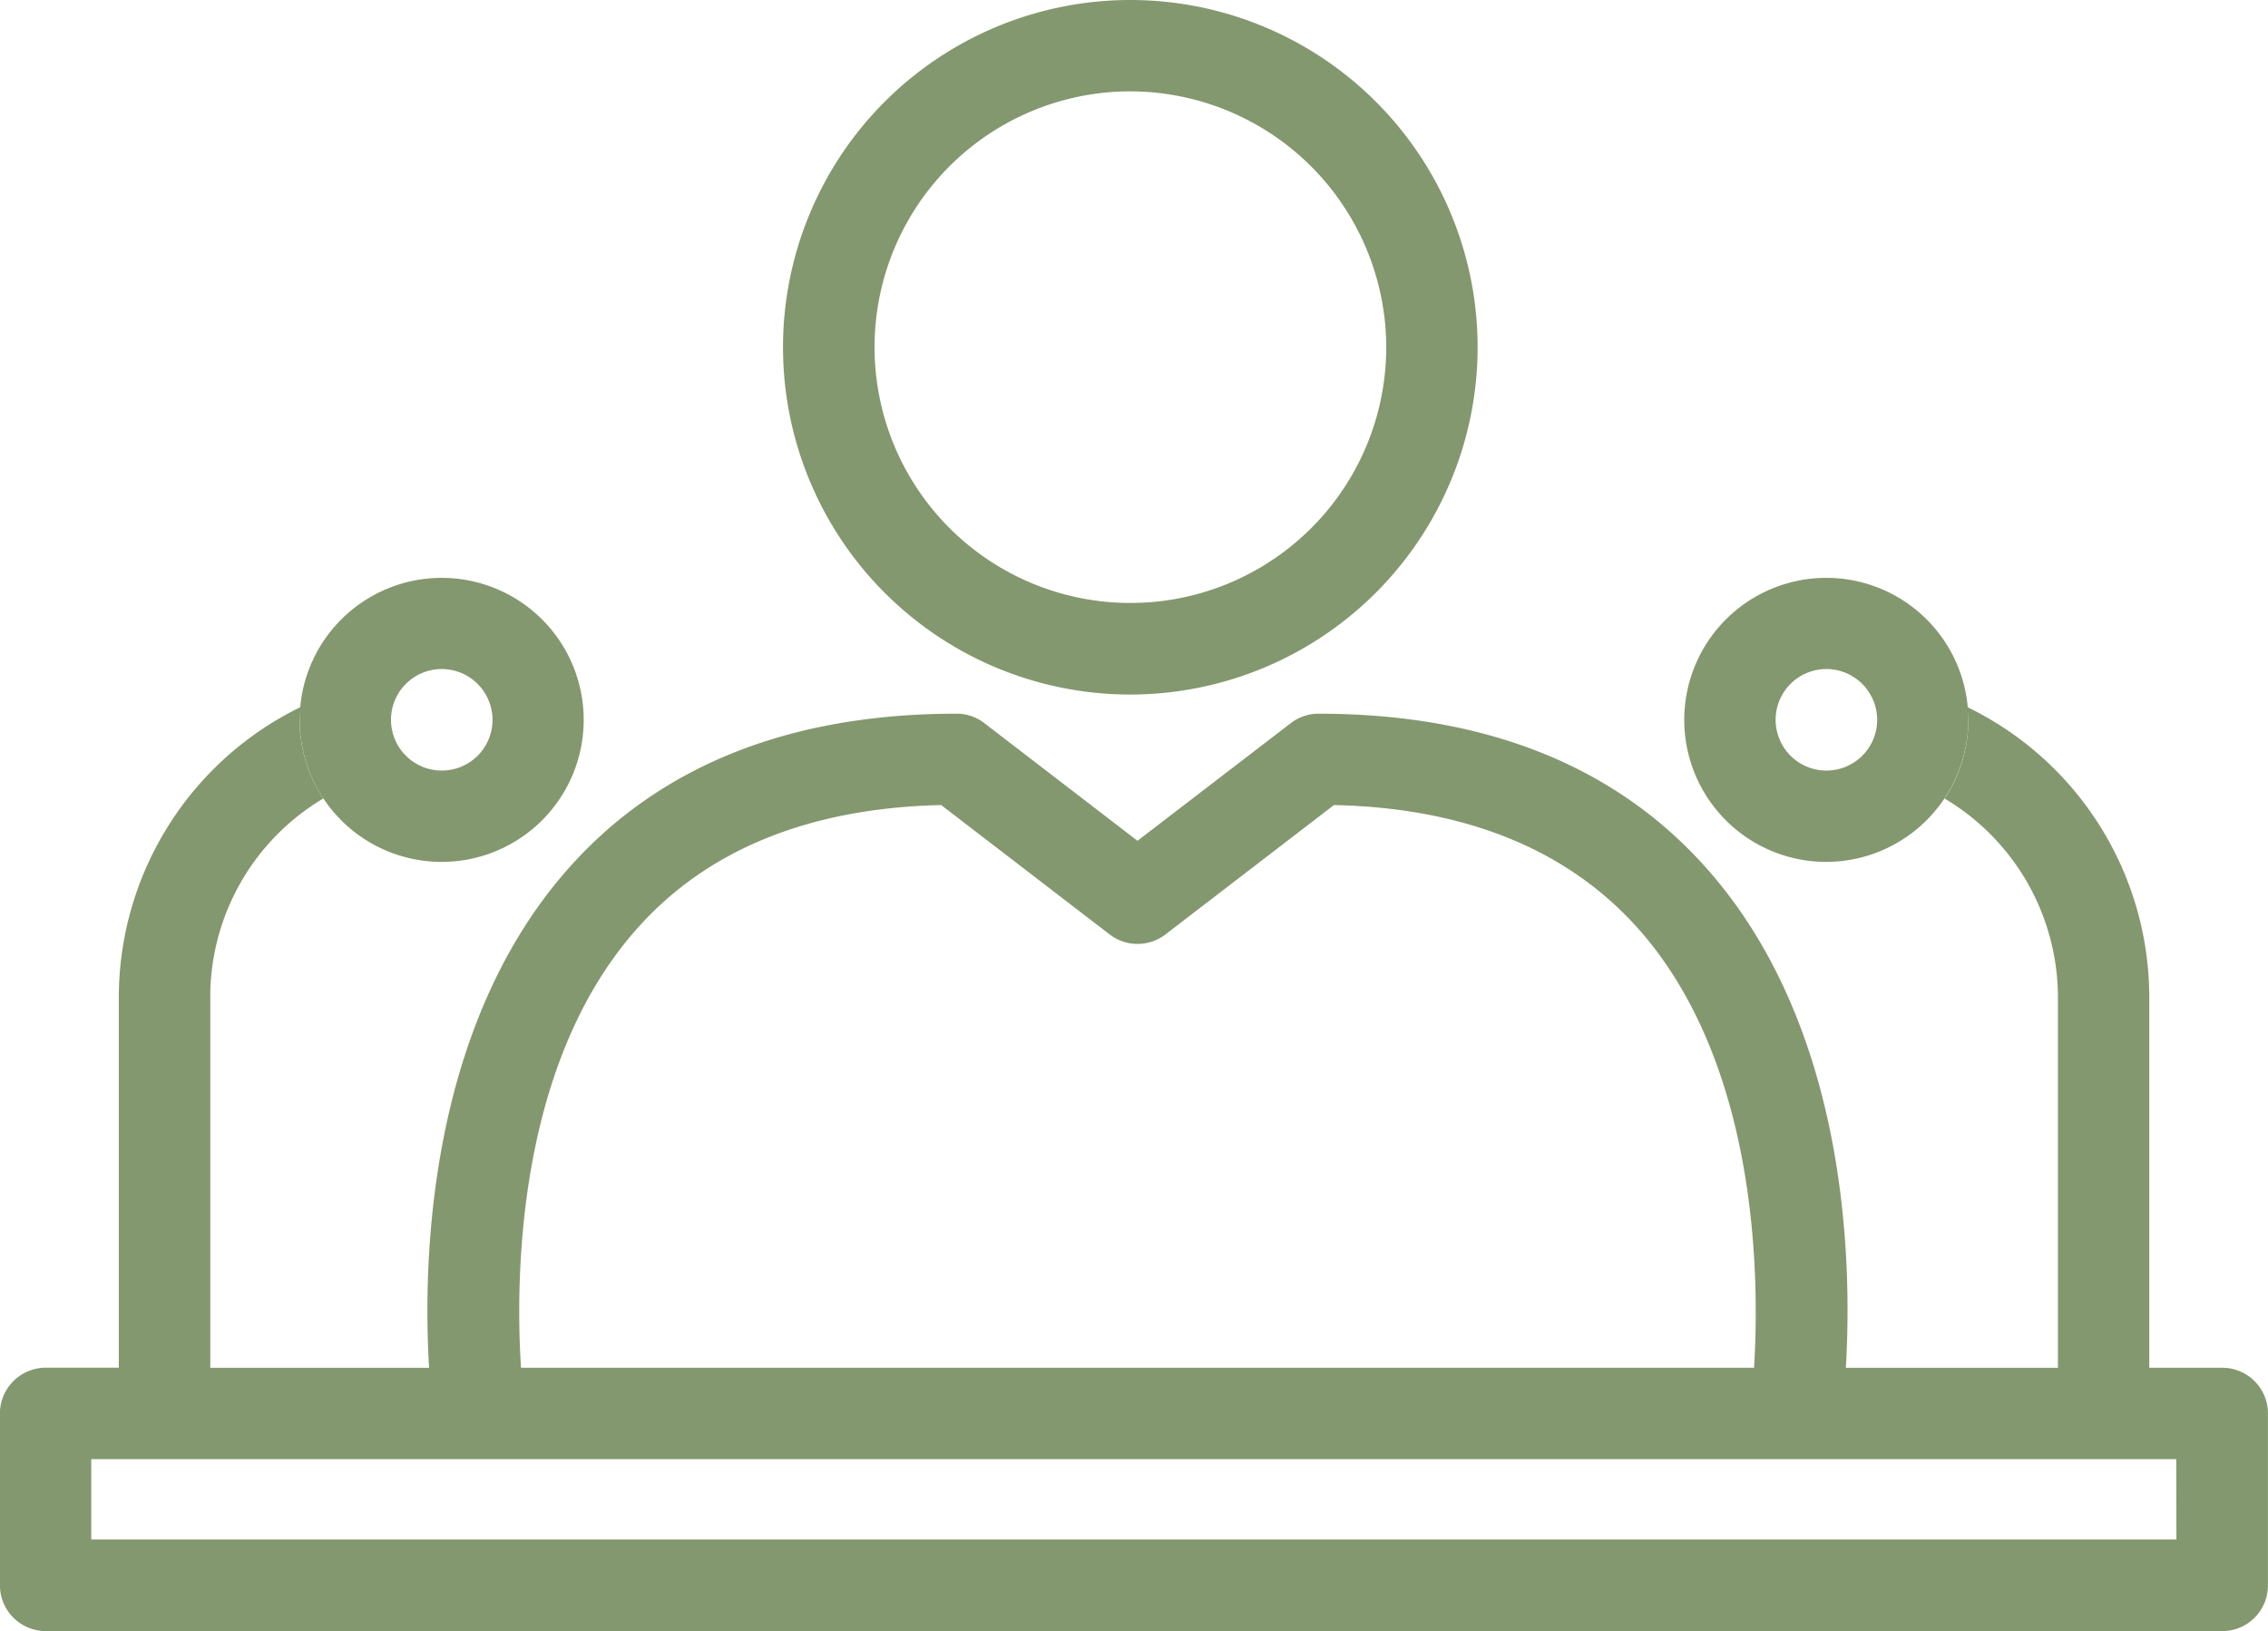 <?xml version="1.0" encoding="UTF-8"?> <svg xmlns="http://www.w3.org/2000/svg" width="77.861" height="56" viewBox="0 0 77.861 56"><g id="Group_364" data-name="Group 364" transform="translate(-1447.468 -474.409)"><path id="Path_309" data-name="Path 309" d="M1463.311,498.255a11.923,11.923,0,1,1,11.923-11.93A11.932,11.932,0,0,1,1463.311,498.255Zm0-20.71a8.783,8.783,0,1,0,8.786,8.779A8.8,8.8,0,0,0,1463.311,477.546Z" transform="translate(22.961 0)" fill="#83986e"></path><path id="Path_310" data-name="Path 310" d="M1460.793,487.058a4.876,4.876,0,1,1,4.875-4.876A4.888,4.888,0,0,1,1460.793,487.058Zm0-6.622a1.743,1.743,0,1,0,1.746,1.746A1.748,1.748,0,0,0,1460.793,480.436Z" transform="translate(49.373 16.943)" fill="#83986e"></path><path id="Path_311" data-name="Path 311" d="M1453.846,487.058a4.876,4.876,0,1,1,4.877-4.876A4.878,4.878,0,0,1,1453.846,487.058Zm0-6.622a1.743,1.743,0,1,0,1.747,1.746A1.748,1.748,0,0,0,1453.846,480.436Z" transform="translate(8.784 16.943)" fill="#83986e"></path><path id="Path_312" data-name="Path 312" d="M1523.767,500.642h-2.514V487.911a11.081,11.081,0,0,0-6.259-9.958,3.185,3.185,0,0,1,.047.445,4.839,4.839,0,0,1-.815,2.7,7.952,7.952,0,0,1,3.891,6.815v12.731h-7.281c.212-3.541.089-11.526-4.65-17-3.13-3.623-7.657-5.458-13.451-5.458a1.551,1.551,0,0,0-.951.322l-5.266,4.041-5.26-4.041a1.528,1.528,0,0,0-.959-.322c-5.794,0-10.314,1.835-13.444,5.458-4.732,5.479-4.869,13.464-4.656,17h-7.513V487.911a7.93,7.93,0,0,1,3.883-6.815,4.841,4.841,0,0,1-.816-2.7c0-.151.035-.294.048-.445a11.1,11.1,0,0,0-6.254,9.958v12.731h-2.506a1.575,1.575,0,0,0-1.576,1.568v5.9a1.576,1.576,0,0,0,1.576,1.575h74.724a1.568,1.568,0,0,0,1.562-1.575v-5.9A1.567,1.567,0,0,0,1523.767,500.642Zm-54.528-14.964c2.411-2.787,5.958-4.253,10.54-4.356l5.786,4.444a1.572,1.572,0,0,0,1.911,0l5.787-4.444c4.581.1,8.122,1.568,10.545,4.356,4.048,4.678,4.061,11.978,3.877,14.964h-42.331C1465.164,497.656,1465.178,490.356,1469.239,485.678Zm52.946,20.861H1450.6v-2.76h71.58Z" transform="translate(0 20.727)" fill="#83986e"></path></g></svg> 